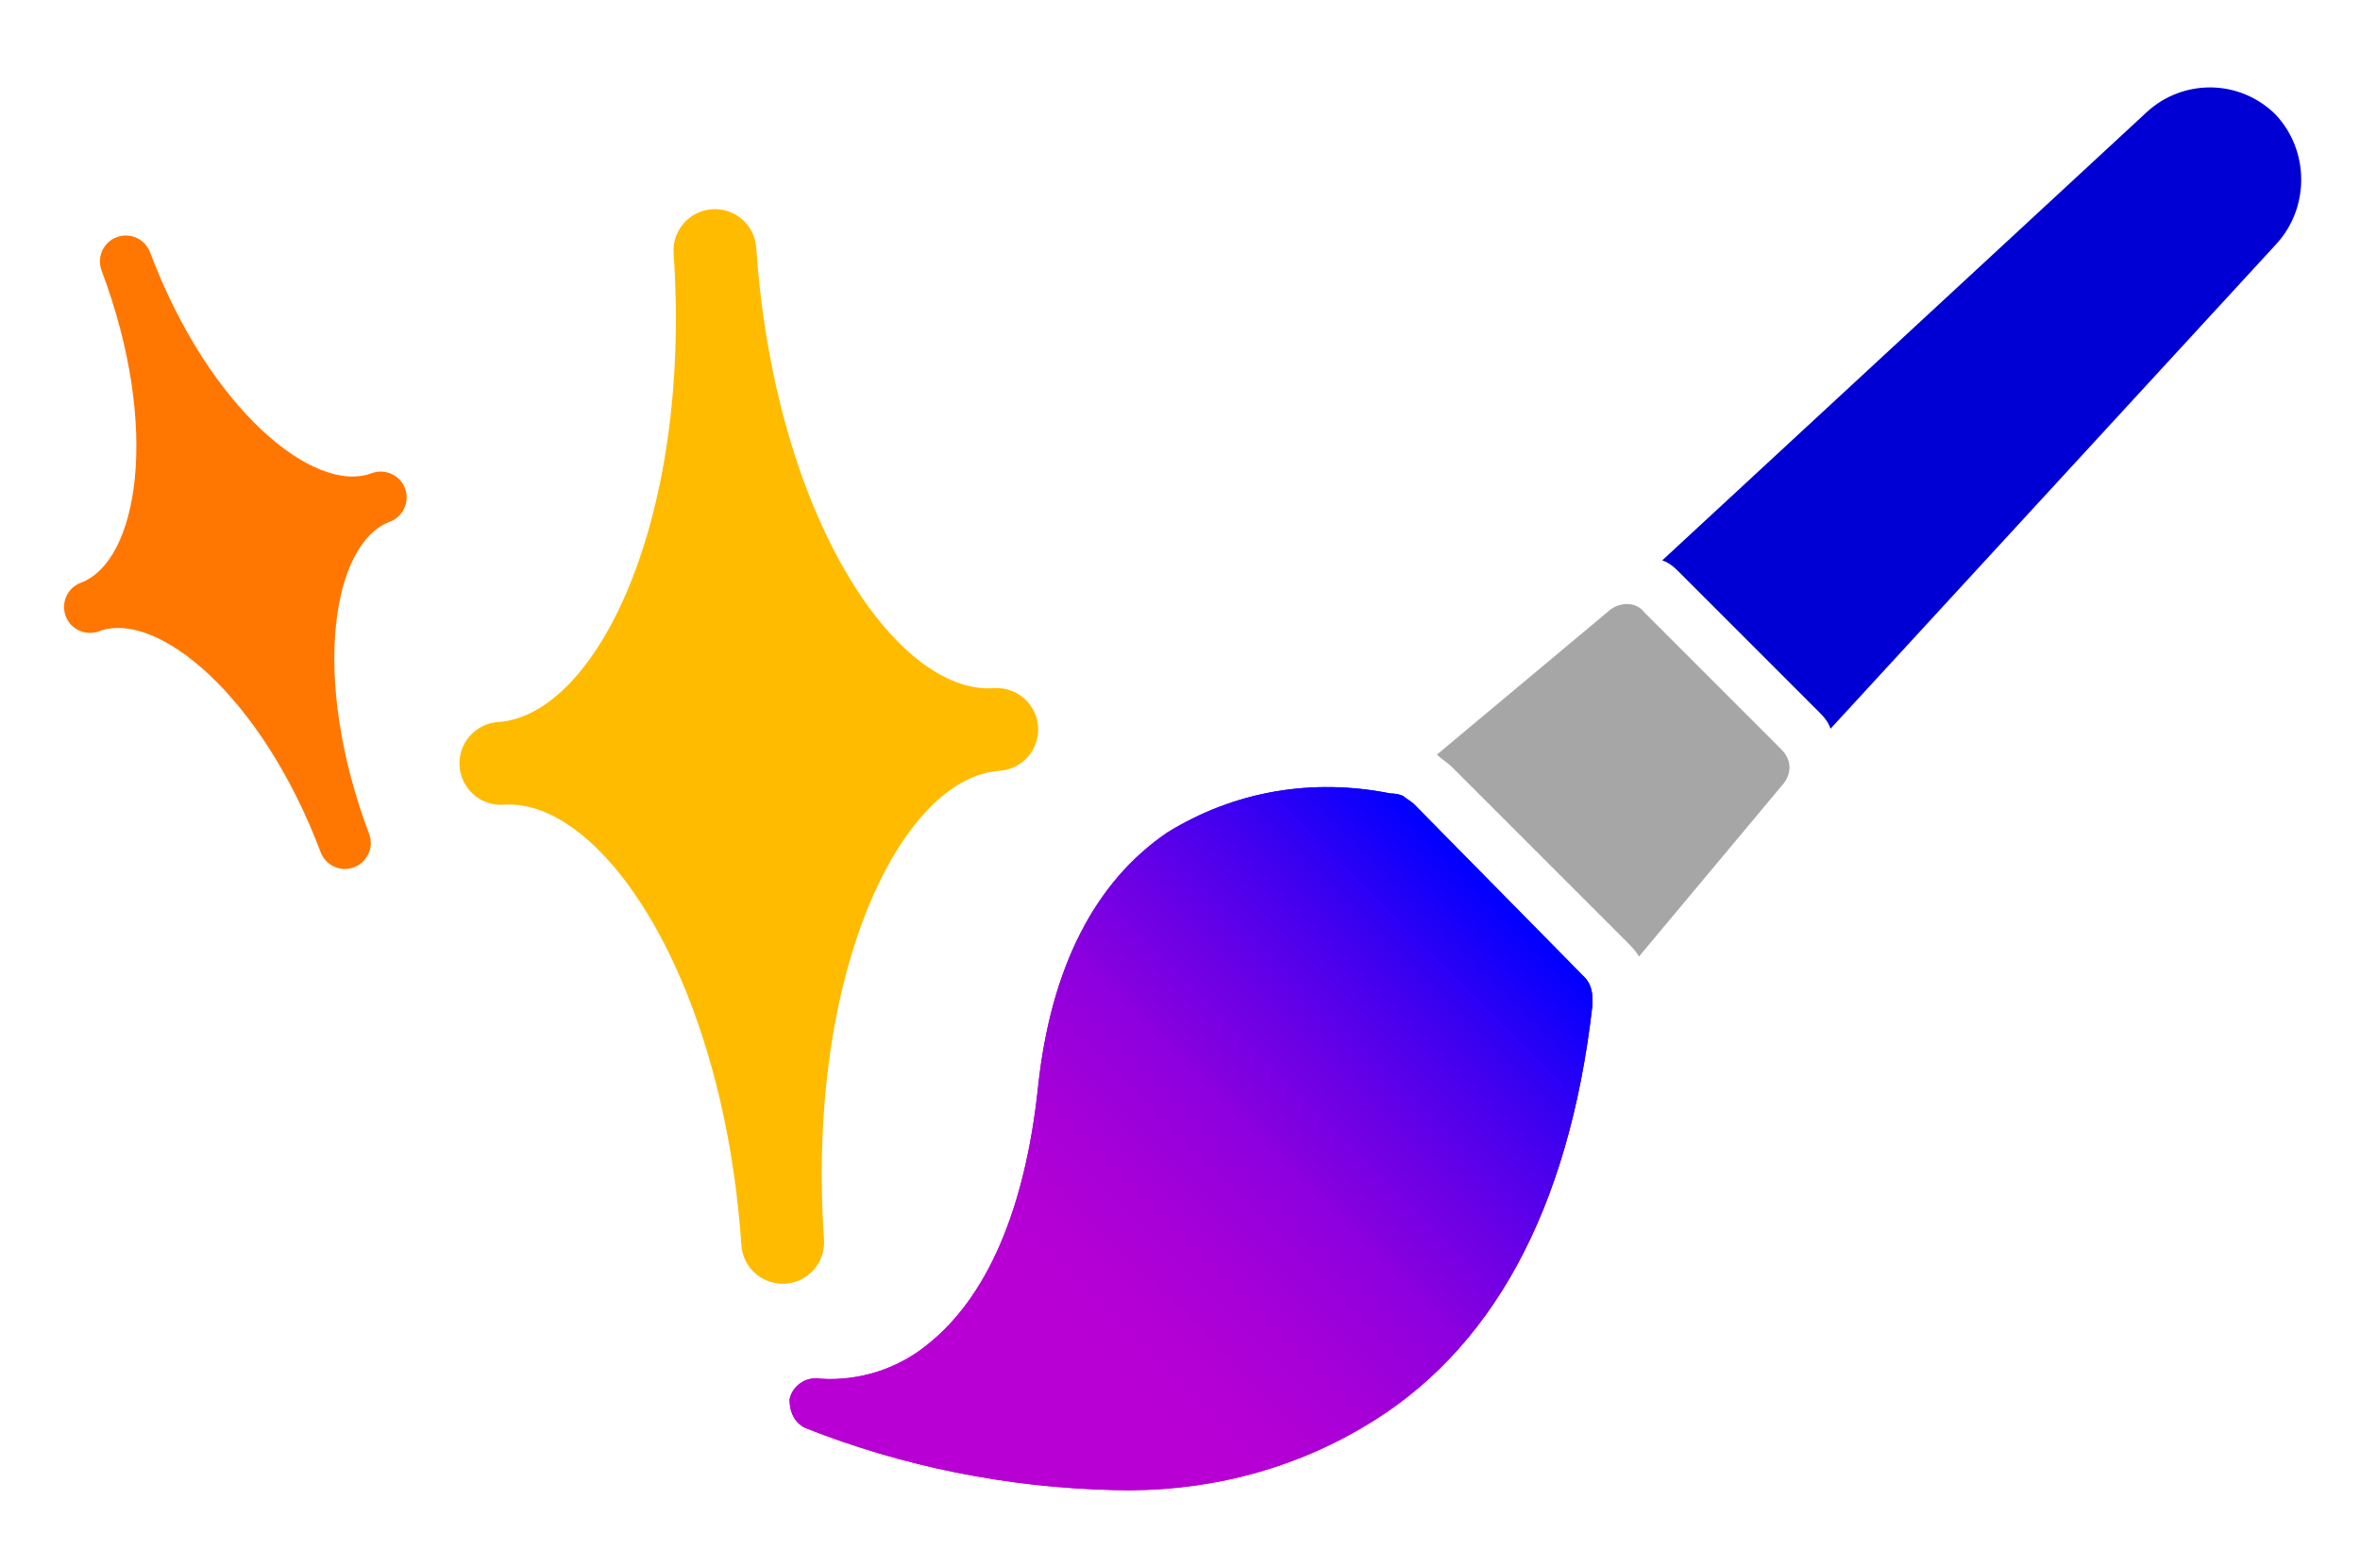 <?xml version="1.0" encoding="UTF-8"?>
<svg id="Layer_1" data-name="Layer 1" xmlns="http://www.w3.org/2000/svg" xmlns:xlink="http://www.w3.org/1999/xlink" viewBox="0 0 1242 825">
  <defs>
    <style>
      .cls-1 {
        fill: #a6a6a6;
      }

      .cls-1, .cls-2, .cls-3, .cls-4, .cls-5 {
        stroke-width: 0px;
      }

      .cls-2 {
        fill: url(#linear-gradient);
      }

      .cls-3 {
        fill: #ff7600;
      }

      .cls-4 {
        fill: #0000d4;
      }

      .cls-5 {
        fill: #fb0;
      }
    </style>
    <linearGradient id="linear-gradient" x1="467.37" y1="796.2" x2="792.25" y2="471.31" gradientUnits="userSpaceOnUse">
      <stop offset=".29" stop-color="#b900d4"/>
      <stop offset=".37" stop-color="#b300d5"/>
      <stop offset=".48" stop-color="#a400d8"/>
      <stop offset=".6" stop-color="#8c00de"/>
      <stop offset=".72" stop-color="#6900e6"/>
      <stop offset=".85" stop-color="#3d00f0"/>
      <stop offset=".98" stop-color="#0700fd"/>
      <stop offset="1" stop-color="blue"/>
    </linearGradient>
  </defs>
  <path class="cls-1" d="M937.48,394.39c5.45,5.45,5.45,12.27,1.36,17.72h0l-76.32,91.31c-1.36-2.73-4.09-5.45-6.81-8.18l-91.31-91.31c-2.73-2.73-5.45-4.09-8.18-6.81l91.31-76.32h0c5.45-4.09,13.63-4.09,17.72,1.36l72.23,72.23Z"/>
  <path class="cls-4" d="M1197.78,60.49c-19.08-19.08-49.06-19.08-68.14-1.36l-254.86,235.78c4.09,1.36,6.81,4.09,9.54,6.81l72.23,72.23c2.73,2.73,5.45,5.45,6.81,9.54l234.41-254.86c17.72-19.08,17.72-49.06,0-68.14Z"/>
  <path class="cls-2" d="M743.95,423.01c-1.36-1.36-4.09-2.73-5.45-4.09,0,0-2.73-1.36-6.81-1.36-40.89-8.18-81.77-1.36-117.21,20.44-38.16,25.89-61.33,70.87-68.14,133.56-6.81,65.42-27.26,111.76-58.6,136.29-14.99,12.27-35.43,19.08-55.88,17.72-8.18-1.36-14.99,4.09-16.35,10.9,0,6.81,2.73,12.27,8.18,14.99,51.79,20.44,106.3,31.35,162.18,32.71,46.34,1.36,91.31-9.54,130.84-32.71,68.14-39.52,109.03-114.48,121.3-222.15v-4.09c0-4.09-1.36-8.18-4.09-10.9l-89.95-91.31Z"/>
  <path class="cls-2" d="M743.95,423.01c-1.36-1.36-4.09-2.73-5.45-4.09,0,0-2.73-1.36-6.81-1.36-40.89-8.18-81.77-1.36-117.21,20.44-38.16,25.89-61.33,70.87-68.14,133.56-6.81,65.42-27.26,111.76-58.6,136.29-14.99,12.27-35.43,19.08-55.88,17.72-8.18-1.36-14.99,4.09-16.35,10.9,0,6.81,2.73,12.27,8.18,14.99,51.79,20.44,106.3,31.35,162.18,32.71,46.34,1.36,91.31-9.54,130.84-32.71,68.14-39.52,109.03-114.48,121.3-222.15v-4.09c0-4.09-1.36-8.18-4.09-10.9l-89.95-91.31Z"/>
  <path class="cls-3" d="M213.14,256.99c2.63,7.04-.92,14.89-7.95,17.56-30.23,11.39-42.06,81.67-10.93,164.31,2.65,7.04-.91,14.9-7.95,17.56-7.04,2.65-14.9-.91-17.56-7.95-31.13-82.65-86.39-127.66-116.61-116.27-7.04,2.65-14.9-.91-17.56-7.95-2.65-7.04.91-14.9,7.95-17.56,30.23-11.39,42.06-81.67,10.93-164.31-2.65-7.04.91-14.9,7.95-17.56,7.04-2.65,14.9.91,17.56,7.95,31.13,82.65,86.39,127.66,116.61,116.27,7.04-2.63,14.89.92,17.56,7.95Z"/>
  <path class="cls-5" d="M433.66,652.31c.82,12.01-8.25,22.41-20.26,23.23-12.01.82-22.41-8.25-23.23-20.26-9.63-140.93-73.55-235.32-125.09-231.79-12.01.82-22.41-8.25-23.23-20.26-.82-12.01,8.25-22.41,20.26-23.23,51.54-3.52,102.02-105.73,92.39-246.66-.82-12.01,8.25-22.41,20.26-23.23,12.01-.82,22.41,8.25,23.23,20.26,9.63,140.93,73.55,235.32,125.09,231.79,12.01-.82,22.41,8.25,23.23,20.26.82,12.01-8.25,22.41-20.26,23.23-51.54,3.52-102.02,105.73-92.39,246.66Z"/>
</svg>